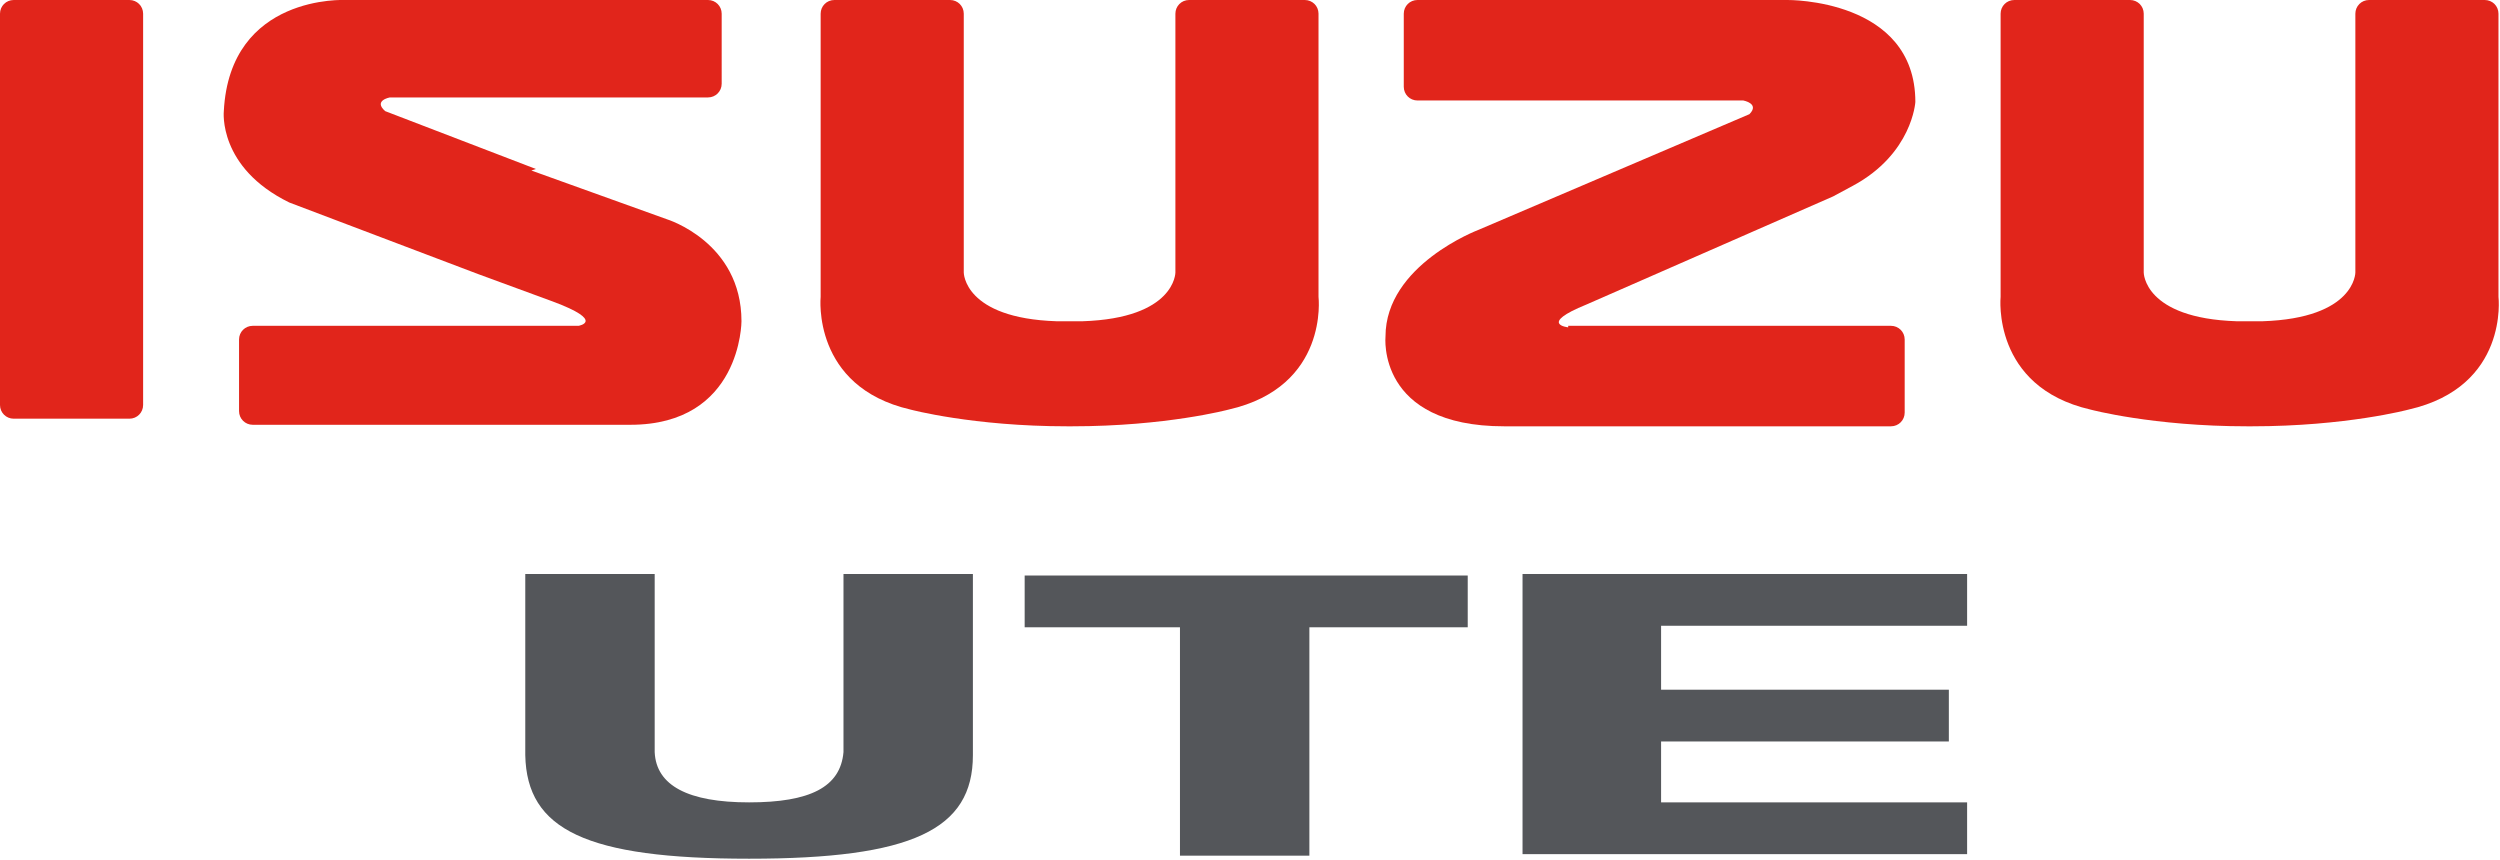 <?xml version="1.0" encoding="UTF-8"?>
<svg id="Layer_1" xmlns="http://www.w3.org/2000/svg" version="1.1" viewBox="0 0 164.2 56.5">
  <!-- Generator: Adobe Illustrator 29.2.1, SVG Export Plug-In . SVG Version: 2.1.0 Build 116)  -->
  <defs>
    <style>
      .st0 {
        fill: #e1251b;
      }

      .st1 {
        fill: #54565a;
      }
    </style>
  </defs>
  <path class="st0" d="M.9,0h7.6c.5,0,.9.4.9.9v25.7c0,.5-.4.9-.9.9H.9c-.5,0-.9-.4-.9-.9V.9C0,.4.4,0,.9,0Z"/>
  <path class="st0" d="M35.2,11.1l-9.9-3.8c-.8-.7.3-.9.3-.9h20.9c.5,0,.9-.4.9-.9V.9c0-.5-.4-.9-.9-.9h-23.8s-7.6-.4-8,7.3c0,0-.4,3.7,4.3,6h0s12.4,4.7,12.4,4.7l4.9,1.8c3.5,1.3,1.7,1.6,1.7,1.6h-21.4c-.5,0-.9.4-.9.9v4.7c0,.5.4.9.9.9h24.8c7.3,0,7.3-6.8,7.3-6.8,0-5.2-4.9-6.7-4.9-6.7l-8.9-3.2Z"/>
  <path class="st0" d="M103,21.5s-2-.2,1.2-1.5l16.2-7.1,1.3-.7c3.9-2.1,4.1-5.5,4.1-5.5C125.8-.1,117.4,0,117.4,0h-24.3c-.5,0-.9.4-.9.9v4.8c0,.5.4.9.9.9h21.4s1.1.2.4.9l-17.8,7.6s-6.1,2.3-6.1,7c0,0-.6,5.9,7.8,5.9h25.4c.5,0,.9-.4.9-.9v-4.8c0-.5-.4-.9-.9-.9h-21.2Z"/>
  <path class="st0" d="M70.4,28c6.2,0,10.3-1.1,10.3-1.1,6.6-1.5,5.9-7.4,5.9-7.4V.9c0-.5-.4-.9-.9-.9h-7.6c-.5,0-.9.4-.9.9v17s0,3-6.1,3.2h-1.7c-6.1-.2-6.1-3.2-6.1-3.2V.9c0-.5-.4-.9-.9-.9h-7.6c-.5,0-.9.4-.9.9v18.6s-.6,5.9,5.9,7.4c0,0,4.1,1.1,10.3,1.1h.3Z"/>
  <path class="st0" d="M147.9,28c6.2,0,10.3-1.1,10.3-1.1,6.6-1.5,5.9-7.4,5.9-7.4V.9c0-.5-.4-.9-.9-.9h-7.6c-.5,0-.9.4-.9.9v17s0,3-6.1,3.2h-1.7c-6.1-.2-6.1-3.2-6.1-3.2V.9c0-.5-.4-.9-.9-.9h-7.6c-.5,0-.9.4-.9.9v18.6s-.6,5.9,5.9,7.4c0,0,4.1,1.1,10.3,1.1h.3Z"/>
  <path class="st1" d="M63.9,37.7v11.9c0,4.9-4,6.8-14.7,6.8s-14.6-1.9-14.7-6.8v-11.9h8.5v11.7c.1,2.2,2.2,3.3,6.2,3.3s6-1,6.2-3.3v-11.7h8.5Z"/>
  <polygon class="st1" points="77.5 41.2 67.3 41.2 67.3 37.8 96.4 37.8 96.4 41.2 86 41.2 86 56.2 77.5 56.2 77.5 41.2"/>
  <polygon class="st1" points="100 56.1 100 37.7 129.2 37.7 129.2 41.1 109.1 41.1 109.1 45.3 128 45.3 128 48.7 109.1 48.7 109.1 52.7 129.2 52.7 129.2 56.1 100 56.1"/>
</svg>